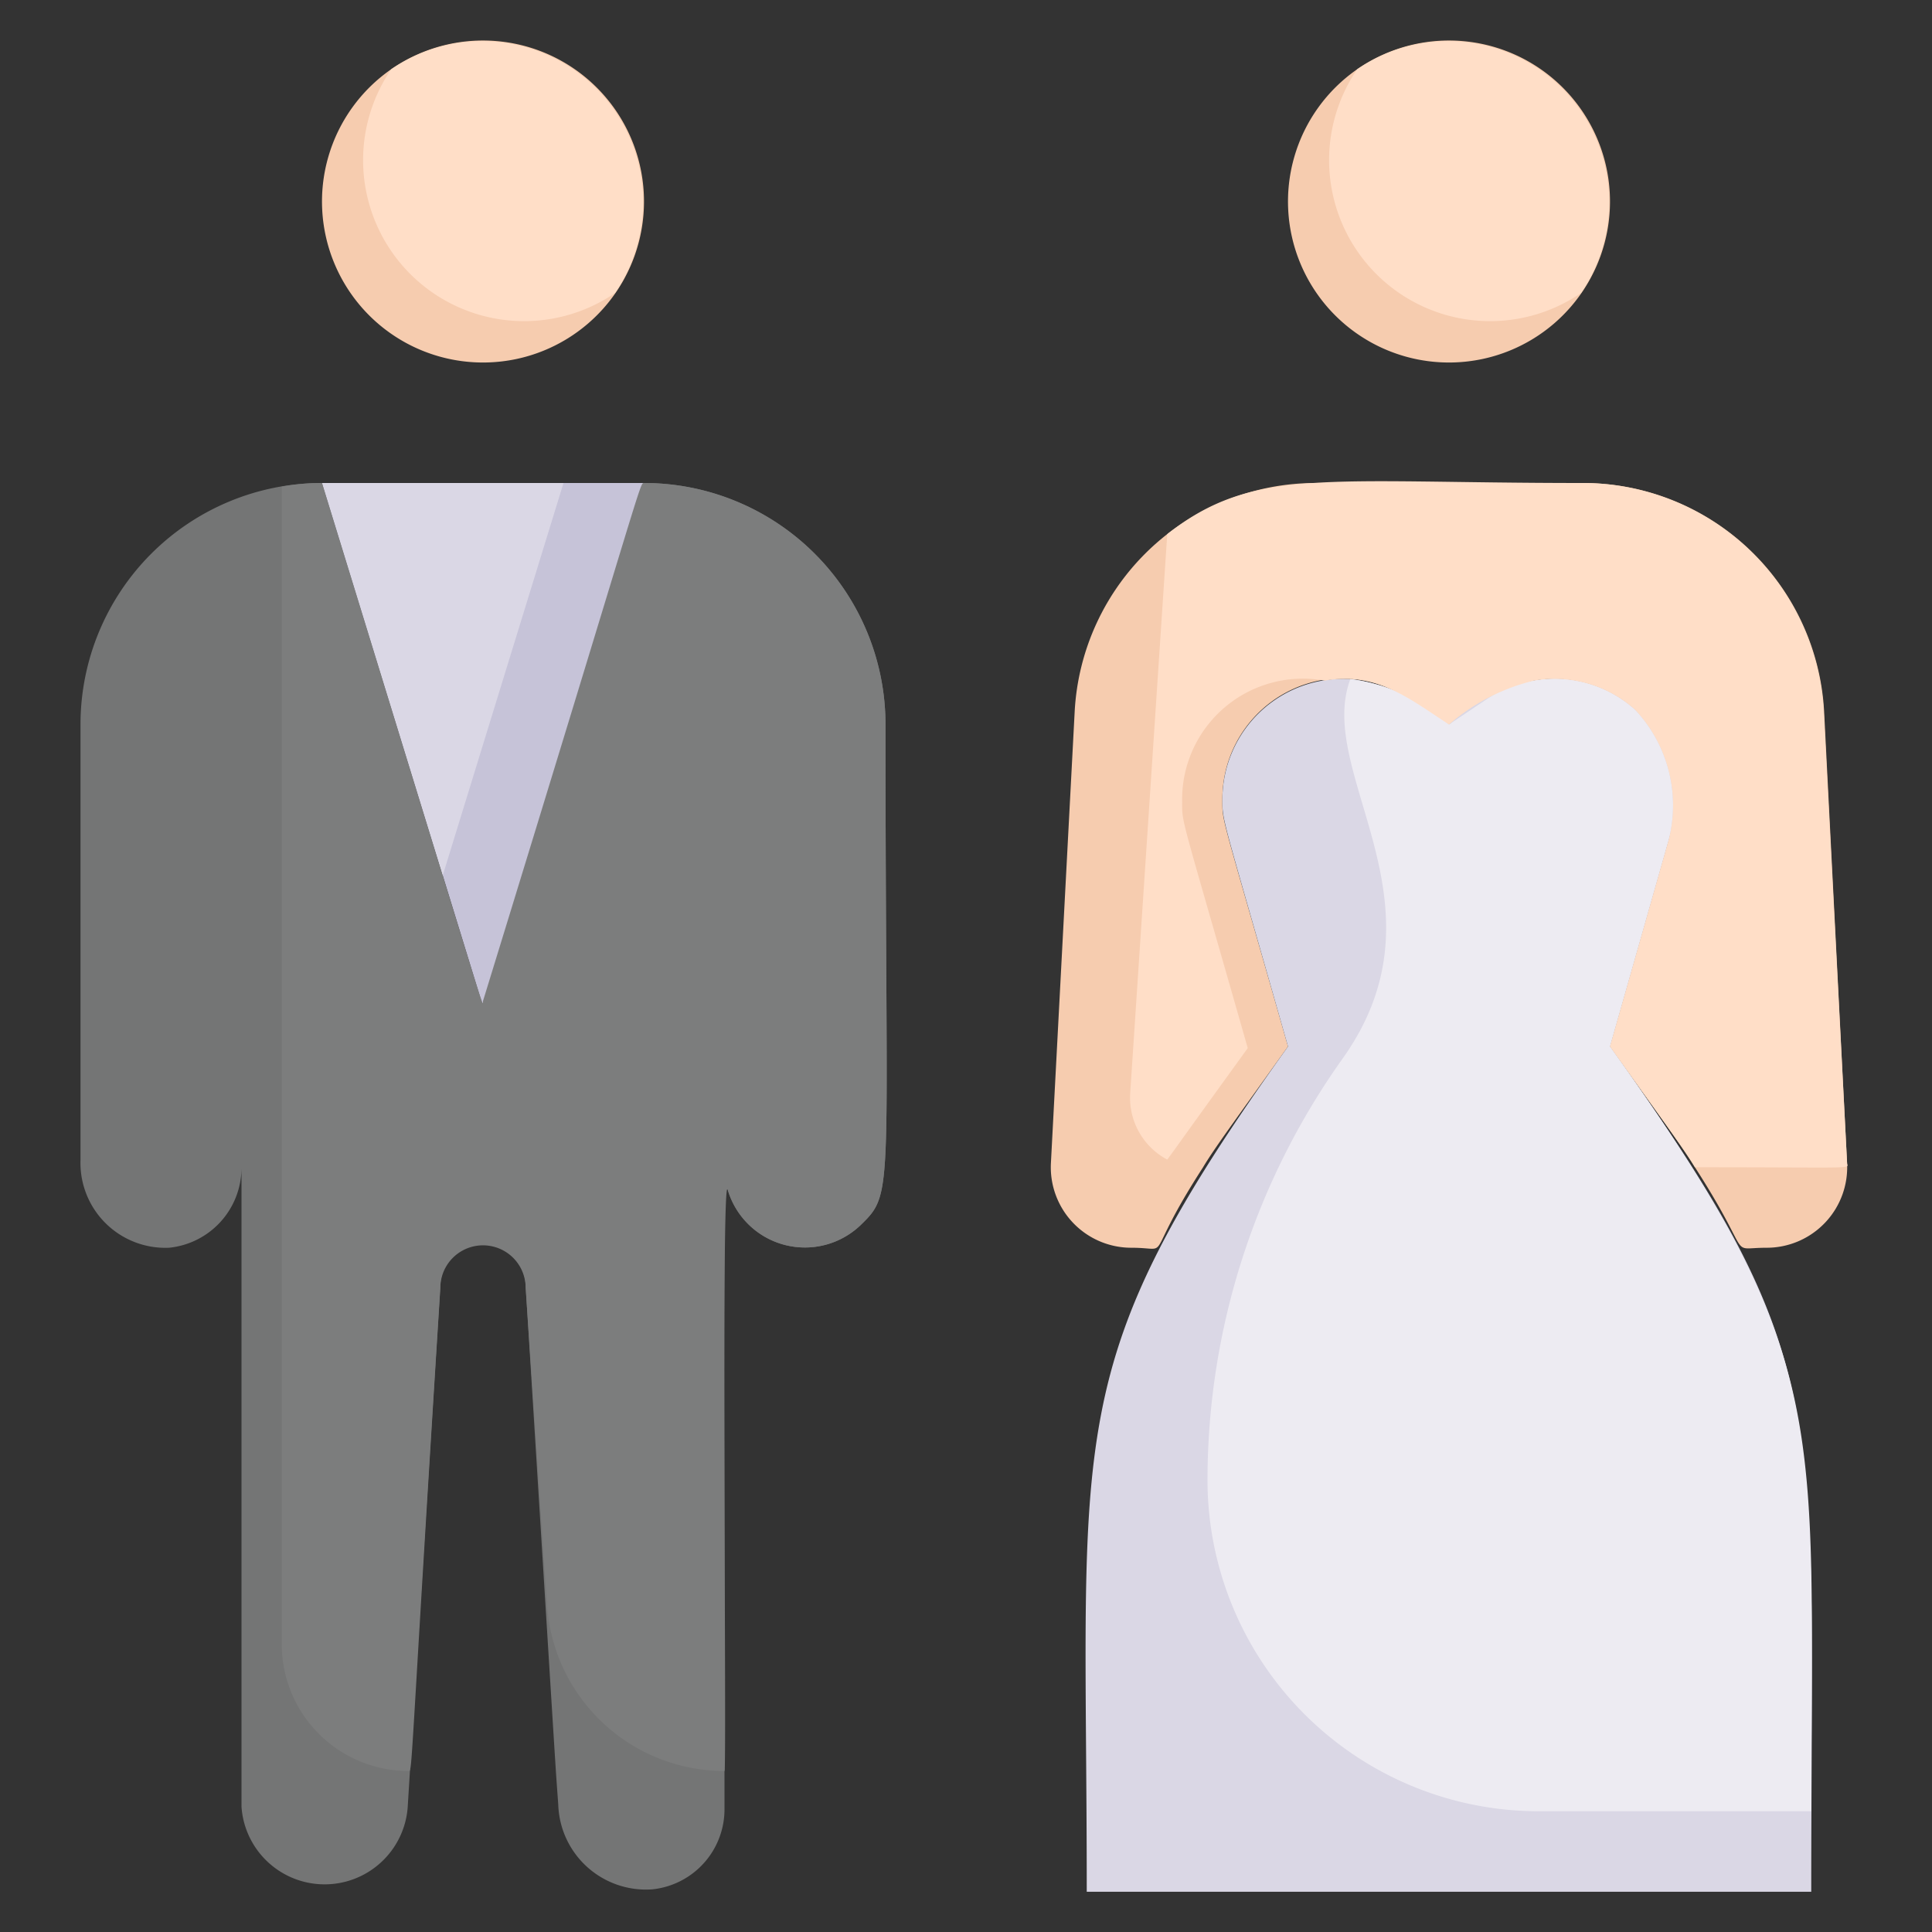 <svg xmlns="http://www.w3.org/2000/svg" viewBox="0 0 48 48"><rect x="0" y="0" width="48" height="48" fill="#333333" stroke="none"/><defs><style>.cls-1{fill:#f6ccaf;}.cls-2{fill:#ffdec7;}.cls-3{fill:#747575;}.cls-4{fill:#c6c3d8;}.cls-5{fill:#dad7e5;}.cls-6{fill:#edebf2;}.cls-7{fill:#7c7d7d;}</style></defs><title>Wedding Side by Side</title><g id="Wedding_Side_by_Side" data-name="Wedding Side by Side"><path class="cls-1" d="M45.89,28.89a2,2,0,0,1-2,2.11c-1,0-.28.33-1.78-2-.29-.48-.82-1.19-2.11-3l1.51-5.3a3,3,0,0,0-4.57-3.33L36,18l-.94-.63a3,3,0,0,0-4.69,2.5c0,.58-.06.2,1.63,6.13-1.34,1.87-1.83,2.53-2.11,3-1.55,2.4-.71,2-1.78,2a2,2,0,0,1-2-2.11l.59-11.21a6,6,0,0,1,6-5.68h6.62a6,6,0,0,1,6,5.68Z"/><path class="cls-1" d="M16,5A4,4,0,1,1,9.72,1.72,4,4,0,0,1,16,5Z"/><path class="cls-2" d="M15.28,7.28A4,4,0,0,1,9.72,1.72,4,4,0,0,1,15.28,7.28Z"/><path class="cls-1" d="M40,5a4,4,0,1,1-6.28-3.28A4,4,0,0,1,40,5Z"/><path class="cls-2" d="M39.28,7.28a4,4,0,0,1-5.56-5.56A4,4,0,0,1,39.28,7.28Z"/><path class="cls-3" d="M22,18c0,11.62.23,11.61-.59,12.41a2,2,0,0,1-3.33-.85c-.12-.43-.08.35-.08,15.38a2,2,0,0,1-1.79,2,2.18,2.18,0,0,1-2.34-2.1c-.09-1.28.05.95-.81-12.88a1.06,1.06,0,0,0-2.12,0c-.41,6.52-.82,13.07-.81,12.93a2.07,2.07,0,0,1-4.13,0V29a2,2,0,0,1-1.8,2A2.11,2.11,0,0,1,2,28.82V18a6,6,0,0,1,6-6c4.1,13.33,4,13.07,4,12.87,4-13,3.89-12.87,4-12.87A6,6,0,0,1,22,18Z"/><polygon class="cls-4" points="16 12 12 25 8 12 16 12"/><polygon class="cls-5" points="14 12 11 21.75 8 12 14 12"/><path class="cls-5" d="M45,47H27c0-11.61-.72-13,5-21-1.64-5.77-1.63-5.57-1.63-6.13a3,3,0,0,1,3.18-3A4.53,4.53,0,0,1,36,18a4.32,4.32,0,0,1,2.61-1.14,3,3,0,0,1,2.9,3.84L40,26C45.58,33.82,45,34.8,45,47Z"/><path class="cls-6" d="M45,45H38.23A8.23,8.23,0,0,1,30,36.77a18.06,18.06,0,0,1,3.35-10.46c2.75-3.85-.69-7.08.2-9.44A4.53,4.53,0,0,1,36,18l.94-.63a3,3,0,0,1,3.68.26,3.46,3.46,0,0,1,.84,3.23L40,26C45.56,33.78,45,35.27,45,45Z"/><path class="cls-7" d="M22,18c0,11.62.23,11.61-.59,12.41a2,2,0,0,1-3.33-.85C17.91,29,18.06,44,18,44a4.42,4.42,0,0,1-4.41-4.14L13.06,32a1.06,1.06,0,0,0-2.12,0c-.77,12.27-.69,12-.79,12A3.15,3.15,0,0,1,7,40.85V12.09A5.47,5.47,0,0,1,8,12c4.1,13.33,4,13.07,4,12.87,4-13,3.89-12.87,4-12.87A6,6,0,0,1,22,18Z"/><path class="cls-2" d="M45.89,28.89c0,.16.41.11-3.78.11-.29-.48-.82-1.19-2.11-3l1.46-5.14a3.46,3.46,0,0,0-.84-3.23,3,3,0,0,0-2.51-.72A5,5,0,0,0,36,18c-1-.65-1.79-1.31-3.09-1.09a3,3,0,0,0-3.54,3c0,.58-.06.2,1.63,6.13-2.17,3-1.63,2.27-2,2.77a1.74,1.74,0,0,1-.92-1.66L29,13.27C31.14,11.59,32.9,12,39.31,12a6,6,0,0,1,6,5.68Z"/></g></svg>